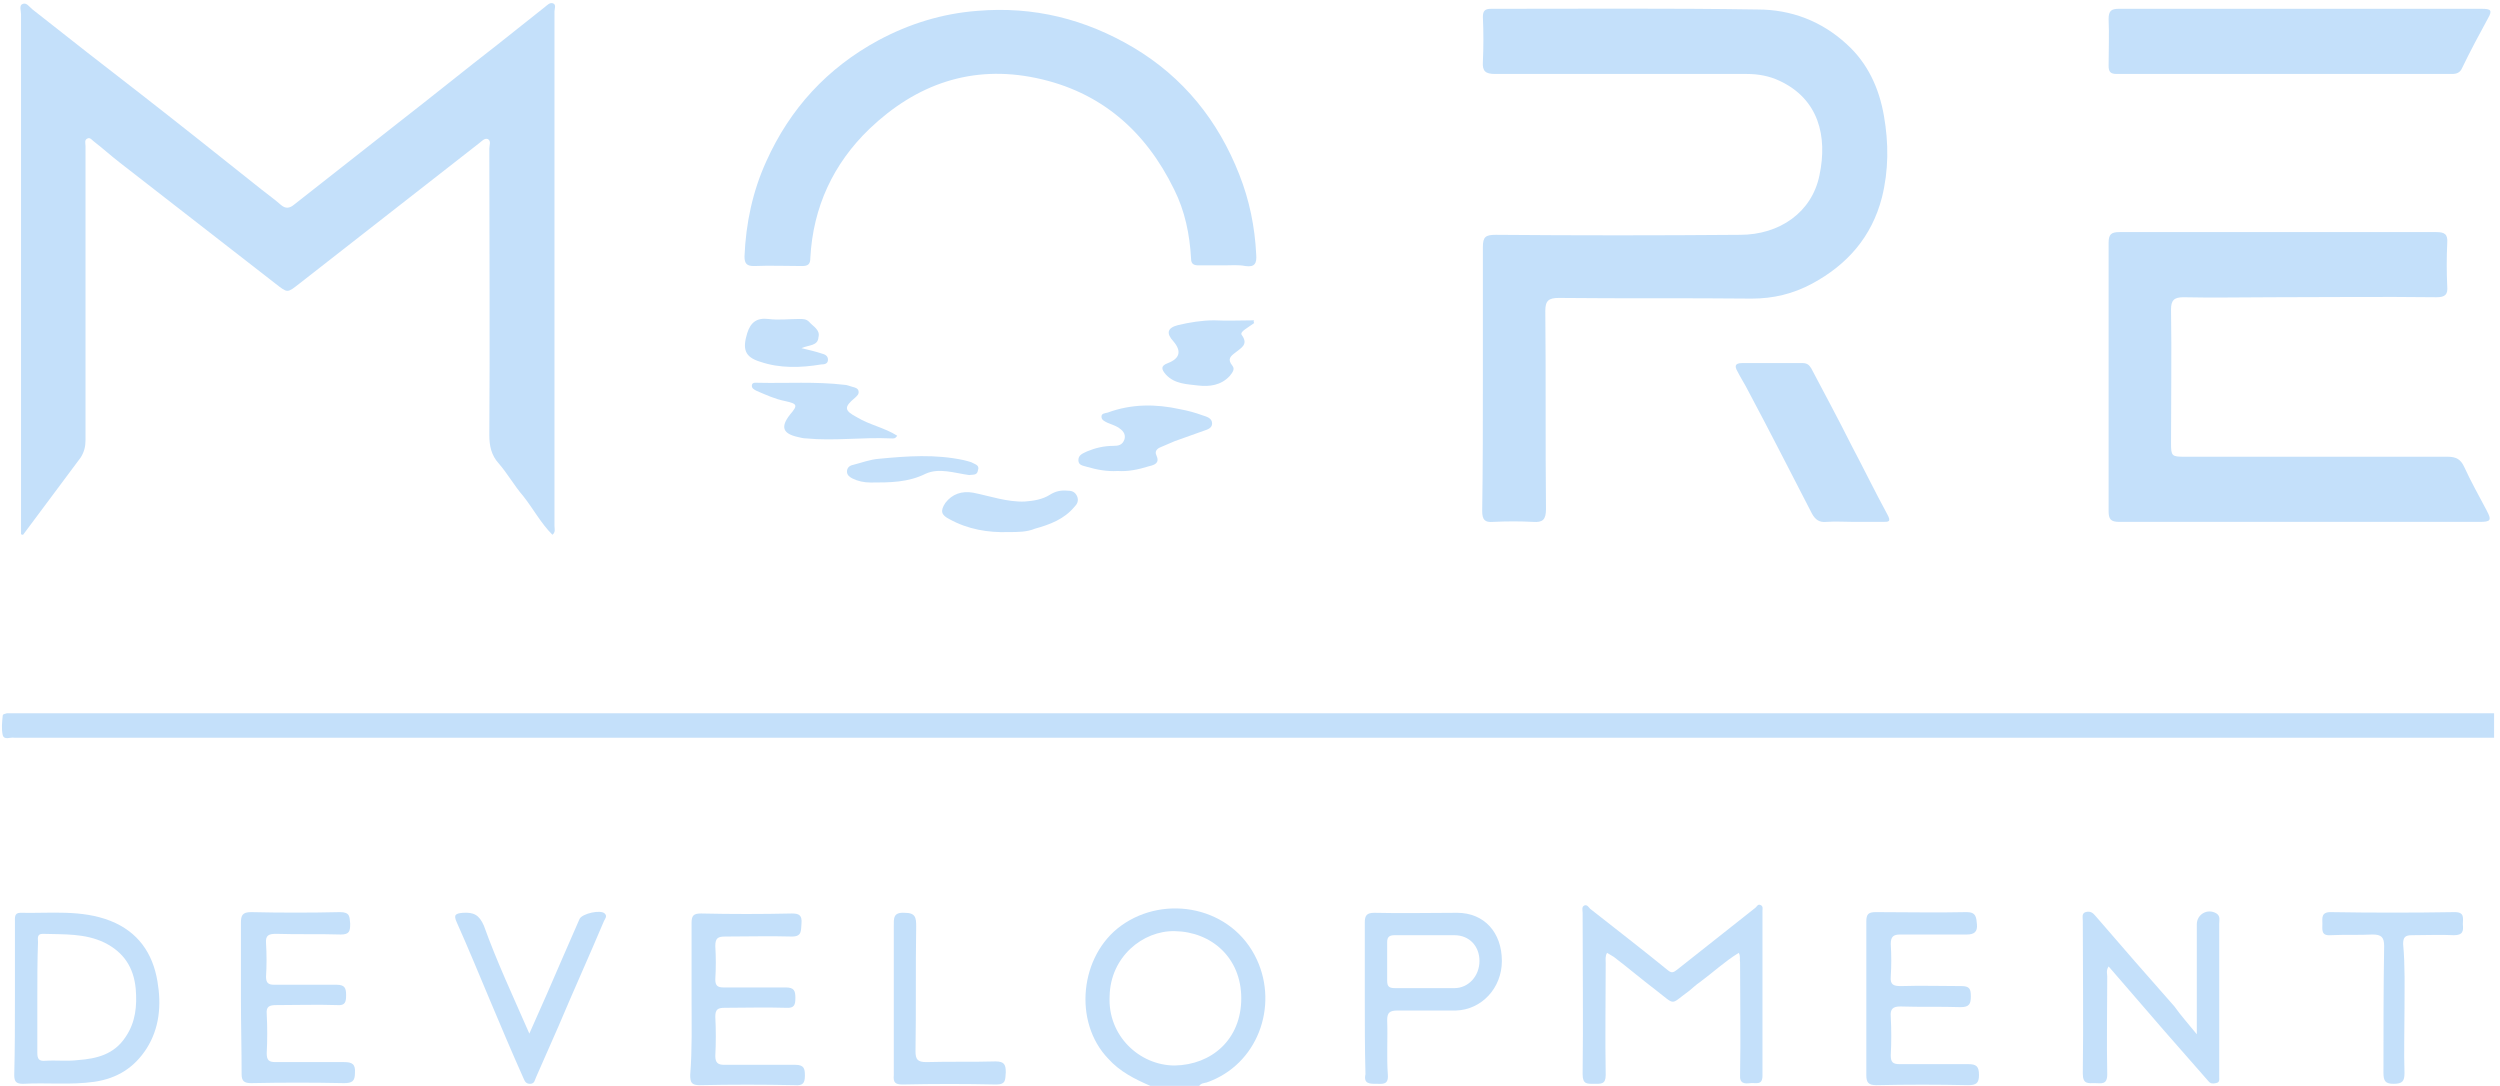 <svg width="99" height="43" viewBox="0 0 99 43" fill="none" xmlns="http://www.w3.org/2000/svg">
<path d="M98.766 29.213C98.524 29.213 98.309 29.213 98.067 29.213C65.656 29.213 33.271 29.213 0.86 29.213C0.752 29.213 0.672 29.213 0.564 29.213C0.403 29.186 0.161 29.321 0.107 29.106C0.054 28.864 0.081 28.595 0.107 28.353C0.107 28.273 0.188 28.273 0.269 28.246C0.349 28.246 0.457 28.246 0.564 28.246C33.298 28.246 66.032 28.246 98.766 28.246C98.766 28.568 98.766 28.891 98.766 29.213Z" fill="#C4E0FA"/>
<path d="M45.553 43C44.935 42.731 44.344 42.436 43.887 41.925C42.489 40.474 42.758 37.84 44.397 36.657C46.144 35.394 48.805 35.905 49.772 38.001C50.632 39.856 49.799 42.167 47.784 42.866C47.676 42.892 47.569 42.892 47.488 43C46.843 43 46.198 43 45.553 43ZM46.521 42.194C47.972 42.167 49.154 41.172 49.154 39.533C49.154 37.921 47.972 36.899 46.521 36.873C45.257 36.846 43.967 37.894 43.941 39.453C43.86 41.011 45.123 42.194 46.521 42.194Z" fill="#C4E0FA"/>
<path d="M0.833 21.151C0.833 21.016 0.833 20.882 0.833 20.774C0.833 14.029 0.833 7.31 0.833 0.564C0.833 0.43 0.752 0.215 0.887 0.161C1.048 0.081 1.156 0.269 1.29 0.376C2.714 1.505 4.166 2.634 5.59 3.736C7.176 4.972 8.761 6.235 10.347 7.498C10.616 7.713 10.884 7.901 11.126 8.116C11.314 8.278 11.476 8.251 11.664 8.089C13.034 7.014 14.432 5.913 15.802 4.838C17.119 3.816 18.409 2.768 19.726 1.747C20.344 1.263 20.936 0.779 21.554 0.296C21.661 0.215 21.769 0.081 21.903 0.134C22.037 0.188 21.957 0.349 21.957 0.457C21.957 7.256 21.957 14.029 21.957 20.828C21.957 20.936 22.011 21.07 21.876 21.177C21.419 20.721 21.124 20.156 20.721 19.646C20.371 19.242 20.102 18.759 19.753 18.356C19.457 18.033 19.377 17.657 19.377 17.227C19.404 13.438 19.377 9.675 19.377 5.886C19.377 5.751 19.457 5.59 19.323 5.509C19.189 5.456 19.081 5.59 18.974 5.671C16.609 7.525 14.217 9.379 11.852 11.234C11.368 11.61 11.395 11.61 10.911 11.234C8.869 9.648 6.799 8.036 4.757 6.45C4.407 6.181 4.085 5.886 3.736 5.617C3.655 5.563 3.574 5.429 3.467 5.483C3.332 5.536 3.386 5.671 3.386 5.778C3.386 7.149 3.386 8.519 3.386 9.89C3.386 12.416 3.386 14.916 3.386 17.442C3.386 17.684 3.332 17.899 3.198 18.114C2.446 19.135 1.666 20.156 0.914 21.177C0.887 21.177 0.86 21.177 0.833 21.151Z" fill="#C4E0FA"/>
<path d="M58.722 14.969C58.722 13.249 58.722 11.502 58.722 9.782C58.722 9.379 58.829 9.299 59.233 9.299C62.458 9.326 65.683 9.326 68.908 9.299C70.466 9.299 71.756 8.412 72.052 6.934C72.374 5.402 72.025 3.924 70.466 3.198C70.063 3.01 69.633 2.929 69.176 2.929C65.844 2.929 62.538 2.929 59.206 2.929C58.829 2.929 58.695 2.822 58.722 2.446C58.749 1.854 58.749 1.263 58.722 0.672C58.722 0.43 58.803 0.349 59.044 0.349C62.565 0.349 66.086 0.322 69.606 0.376C70.923 0.376 72.133 0.833 73.127 1.747C73.96 2.499 74.417 3.494 74.605 4.596C74.793 5.671 74.793 6.746 74.524 7.821C74.121 9.379 73.154 10.481 71.756 11.234C71.004 11.637 70.224 11.825 69.364 11.825C66.811 11.798 64.285 11.825 61.732 11.798C61.329 11.798 61.194 11.906 61.194 12.309C61.221 14.916 61.194 17.549 61.221 20.156C61.221 20.586 61.087 20.694 60.711 20.667C60.2 20.64 59.663 20.64 59.125 20.667C58.803 20.694 58.695 20.586 58.695 20.237C58.722 18.49 58.722 16.716 58.722 14.969Z" fill="#C4E0FA"/>
<path d="M91.079 20.667C88.688 20.667 86.323 20.667 83.931 20.667C83.581 20.667 83.501 20.559 83.501 20.237C83.501 16.689 83.501 13.169 83.501 9.621C83.501 9.272 83.608 9.191 83.931 9.191C88.123 9.191 92.289 9.191 96.481 9.191C96.804 9.191 96.938 9.272 96.911 9.621C96.884 10.186 96.884 10.777 96.911 11.341C96.938 11.664 96.831 11.771 96.481 11.771C94.304 11.744 92.154 11.771 89.978 11.771C88.795 11.771 87.639 11.798 86.457 11.771C86.081 11.771 85.973 11.906 85.973 12.255C86 14.029 85.973 15.776 85.973 17.549C85.973 18.06 86 18.087 86.511 18.087C89.978 18.087 93.444 18.087 96.938 18.087C97.261 18.087 97.449 18.194 97.583 18.49C97.852 19.081 98.174 19.646 98.47 20.21C98.685 20.613 98.631 20.667 98.174 20.667C95.809 20.667 93.444 20.667 91.079 20.667Z" fill="#C4E0FA"/>
<path d="M48.483 10.508C48.133 10.508 47.811 10.508 47.461 10.508C47.273 10.508 47.166 10.454 47.166 10.239C47.112 9.272 46.924 8.358 46.494 7.498C45.365 5.187 43.591 3.628 41.038 3.091C38.485 2.553 36.281 3.333 34.427 5.106C33.003 6.477 32.196 8.197 32.089 10.213C32.089 10.454 32.008 10.535 31.766 10.535C31.121 10.535 30.503 10.508 29.858 10.535C29.589 10.535 29.482 10.454 29.482 10.159C29.536 8.842 29.804 7.579 30.342 6.396C31.283 4.3 32.761 2.688 34.803 1.586C36.013 0.941 37.303 0.538 38.7 0.43C40.931 0.242 42.973 0.753 44.881 1.881C46.87 3.064 48.241 4.784 49.074 6.907C49.477 7.928 49.692 8.976 49.746 10.078C49.773 10.428 49.692 10.589 49.316 10.535C49.047 10.481 48.751 10.508 48.483 10.508Z" fill="#C4E0FA"/>
<path d="M91.106 0.349C93.498 0.349 95.89 0.349 98.282 0.349C98.631 0.349 98.712 0.403 98.524 0.726C98.174 1.371 97.825 2.016 97.502 2.688C97.422 2.876 97.287 2.929 97.099 2.929C92.665 2.929 88.257 2.929 83.823 2.929C83.581 2.929 83.501 2.849 83.501 2.607C83.501 1.989 83.528 1.371 83.501 0.753C83.501 0.43 83.608 0.349 83.904 0.349C86.323 0.349 88.714 0.349 91.106 0.349Z" fill="#C4E0FA"/>
<path d="M73.422 20.667C73.046 20.667 72.697 20.64 72.321 20.667C72.052 20.694 71.891 20.586 71.756 20.344C70.923 18.732 70.09 17.093 69.23 15.48C69.096 15.211 68.934 14.969 68.8 14.701C68.692 14.512 68.692 14.378 68.988 14.378C69.794 14.378 70.574 14.378 71.38 14.378C71.568 14.378 71.649 14.459 71.729 14.593C72.267 15.614 72.804 16.609 73.315 17.63C73.799 18.544 74.256 19.484 74.739 20.371C74.901 20.667 74.793 20.667 74.551 20.667C74.175 20.667 73.799 20.667 73.422 20.667Z" fill="#C4E0FA"/>
<path d="M68.854 37.733C68.289 38.082 67.832 38.512 67.322 38.888C67.161 38.996 67.026 39.13 66.892 39.237C66.112 39.802 66.381 39.829 65.575 39.211C65.011 38.781 64.473 38.324 63.909 37.894C63.828 37.84 63.721 37.786 63.64 37.733C63.559 37.867 63.586 38.001 63.586 38.136C63.586 39.614 63.559 41.092 63.586 42.57C63.586 42.946 63.398 42.919 63.129 42.919C62.861 42.919 62.672 42.946 62.672 42.543C62.699 40.42 62.672 38.27 62.672 36.147C62.672 36.039 62.619 35.905 62.753 35.851C62.861 35.824 62.914 35.932 62.968 35.986C63.989 36.792 65.037 37.598 66.059 38.431C66.193 38.539 66.274 38.512 66.408 38.404C67.429 37.598 68.478 36.765 69.499 35.959C69.579 35.905 69.606 35.771 69.741 35.851C69.821 35.905 69.794 35.986 69.794 36.066C69.794 38.243 69.794 40.42 69.794 42.597C69.794 43 69.526 42.866 69.311 42.892C69.096 42.919 68.881 42.919 68.907 42.57C68.934 41.092 68.907 39.587 68.907 38.109C68.881 38.001 68.934 37.867 68.854 37.733Z" fill="#C4E0FA"/>
<path d="M0.591 39.506C0.591 38.485 0.591 37.491 0.591 36.496C0.591 36.335 0.564 36.147 0.806 36.147C2.016 36.174 3.225 36.013 4.381 36.469C5.456 36.899 6.047 37.733 6.235 38.861C6.396 39.802 6.316 40.716 5.805 41.522C5.321 42.274 4.649 42.704 3.736 42.839C2.795 42.973 1.854 42.866 0.914 42.919C0.645 42.919 0.564 42.839 0.564 42.57C0.591 41.549 0.591 40.528 0.591 39.506ZM1.478 39.479C1.478 40.205 1.478 40.958 1.478 41.683C1.478 41.925 1.532 42.032 1.801 42.006C2.231 41.979 2.661 42.032 3.091 41.979C3.816 41.925 4.515 41.764 4.972 41.065C5.375 40.474 5.429 39.829 5.375 39.157C5.294 38.297 4.891 37.706 4.139 37.329C3.359 36.953 2.526 37.007 1.693 36.98C1.451 36.98 1.505 37.168 1.505 37.303C1.478 38.055 1.478 38.781 1.478 39.479Z" fill="#C4E0FA"/>
<path d="M86.994 40.958C86.994 39.426 86.994 38.028 86.994 36.604C86.994 36.201 87.424 35.959 87.774 36.174C87.935 36.281 87.881 36.443 87.881 36.577C87.881 38.377 87.881 40.178 87.881 41.979C87.881 42.194 87.881 42.436 87.881 42.651C87.881 42.758 87.908 42.866 87.747 42.892C87.639 42.919 87.532 42.919 87.451 42.812C86.887 42.167 86.296 41.495 85.731 40.85C84.979 39.99 84.253 39.13 83.501 38.27C83.393 38.431 83.447 38.566 83.447 38.673C83.447 39.963 83.42 41.253 83.447 42.543C83.447 42.973 83.205 42.892 82.963 42.892C82.694 42.892 82.479 42.946 82.479 42.516C82.506 40.501 82.479 38.485 82.479 36.469C82.479 36.335 82.426 36.174 82.587 36.12C82.775 36.066 82.882 36.147 82.99 36.281C84.011 37.464 85.059 38.673 86.108 39.856C86.376 40.232 86.645 40.528 86.994 40.958Z" fill="#C4E0FA"/>
<path d="M27.386 39.56C27.386 38.566 27.386 37.544 27.386 36.55C27.386 36.254 27.466 36.174 27.762 36.174C28.971 36.201 30.154 36.201 31.363 36.174C31.659 36.174 31.766 36.254 31.739 36.577C31.712 36.846 31.766 37.087 31.363 37.087C30.476 37.061 29.616 37.087 28.729 37.087C28.434 37.087 28.326 37.141 28.326 37.464C28.353 37.894 28.353 38.351 28.326 38.781C28.326 39.023 28.407 39.103 28.649 39.103C29.482 39.103 30.288 39.103 31.121 39.103C31.444 39.103 31.497 39.237 31.497 39.506C31.497 39.775 31.471 39.936 31.121 39.909C30.315 39.883 29.509 39.909 28.703 39.909C28.434 39.909 28.326 39.963 28.326 40.259C28.353 40.769 28.353 41.307 28.326 41.818C28.326 42.086 28.434 42.167 28.676 42.167C29.616 42.167 30.557 42.167 31.497 42.167C31.847 42.167 31.874 42.328 31.874 42.597C31.874 42.892 31.793 43 31.471 42.973C30.207 42.946 28.971 42.946 27.708 42.973C27.386 42.973 27.332 42.866 27.332 42.57C27.413 41.549 27.386 40.554 27.386 39.56Z" fill="#C4E0FA"/>
<path d="M54.046 39.533C54.046 38.539 54.046 37.517 54.046 36.523C54.046 36.254 54.126 36.147 54.422 36.147C55.524 36.174 56.599 36.147 57.701 36.147C58.776 36.147 59.474 36.926 59.474 38.055C59.474 39.13 58.668 39.99 57.647 40.017C56.867 40.017 56.115 40.017 55.336 40.017C55.04 40.017 54.932 40.097 54.932 40.393C54.959 41.119 54.906 41.844 54.959 42.57C54.986 42.973 54.744 42.919 54.502 42.919C54.234 42.919 53.992 42.919 54.072 42.543V42.516C54.046 41.522 54.046 40.528 54.046 39.533ZM56.438 37.034C56.034 37.034 55.631 37.034 55.228 37.034C55.04 37.034 54.932 37.087 54.932 37.303C54.932 37.813 54.932 38.324 54.932 38.834C54.932 39.076 55.013 39.13 55.255 39.13C56.034 39.13 56.814 39.13 57.593 39.13C58.157 39.13 58.587 38.646 58.587 38.055C58.587 37.464 58.184 37.034 57.593 37.034C57.19 37.034 56.814 37.034 56.438 37.034Z" fill="#C4E0FA"/>
<path d="M73.906 39.533C73.906 38.512 73.906 37.517 73.906 36.496C73.906 36.201 73.987 36.12 74.282 36.12C75.492 36.12 76.674 36.147 77.884 36.12C78.26 36.12 78.26 36.335 78.287 36.604C78.314 36.899 78.179 37.007 77.884 37.007C76.997 37.007 76.137 37.007 75.25 37.007C74.981 37.007 74.874 37.087 74.874 37.383C74.901 37.813 74.901 38.243 74.874 38.673C74.847 38.996 74.981 39.049 75.277 39.049C76.083 39.023 76.862 39.049 77.669 39.049C77.991 39.049 78.045 39.157 78.045 39.453C78.045 39.748 77.991 39.883 77.642 39.883C76.836 39.856 76.056 39.883 75.25 39.856C74.954 39.856 74.847 39.963 74.874 40.259C74.901 40.769 74.901 41.28 74.874 41.791C74.874 42.059 74.954 42.14 75.223 42.14C76.137 42.14 77.024 42.14 77.938 42.14C78.26 42.14 78.368 42.221 78.368 42.57C78.368 42.892 78.26 42.973 77.938 42.973C76.728 42.946 75.519 42.946 74.309 42.973C73.987 42.973 73.906 42.866 73.906 42.57C73.906 41.522 73.906 40.528 73.906 39.533Z" fill="#C4E0FA"/>
<path d="M9.541 39.533C9.541 38.539 9.541 37.544 9.541 36.55C9.541 36.254 9.594 36.12 9.944 36.12C11.126 36.147 12.282 36.147 13.464 36.12C13.867 36.12 13.841 36.308 13.867 36.577C13.867 36.873 13.841 37.007 13.491 37.007C12.658 36.98 11.798 37.007 10.938 36.98C10.643 36.98 10.508 37.034 10.535 37.356C10.562 37.786 10.562 38.243 10.535 38.673C10.535 38.915 10.616 38.996 10.857 38.996C11.691 38.996 12.497 38.996 13.33 38.996C13.652 38.996 13.706 39.13 13.706 39.399C13.706 39.667 13.679 39.829 13.357 39.802C12.551 39.775 11.744 39.802 10.938 39.802C10.669 39.802 10.535 39.856 10.562 40.151C10.589 40.662 10.589 41.199 10.562 41.71C10.562 41.979 10.643 42.059 10.911 42.059C11.825 42.059 12.712 42.059 13.626 42.059C13.948 42.059 14.082 42.14 14.056 42.489C14.056 42.812 13.948 42.892 13.626 42.892C12.389 42.866 11.18 42.866 9.944 42.892C9.675 42.892 9.568 42.812 9.568 42.543C9.568 41.549 9.541 40.554 9.541 39.533Z" fill="#C4E0FA"/>
<path d="M20.962 40.931C21.446 39.856 21.876 38.861 22.306 37.867C22.521 37.383 22.736 36.873 22.951 36.389C23.059 36.174 23.784 36.013 23.946 36.174C24.053 36.281 23.973 36.362 23.919 36.469C23.328 37.867 22.709 39.237 22.118 40.635C21.823 41.307 21.527 41.979 21.231 42.651C21.177 42.758 21.177 42.919 20.989 42.919C20.801 42.919 20.774 42.785 20.721 42.678C20.264 41.656 19.834 40.635 19.404 39.614C18.974 38.593 18.544 37.544 18.087 36.523C17.953 36.227 18.033 36.174 18.329 36.147C18.759 36.12 18.974 36.227 19.162 36.657C19.672 38.082 20.317 39.453 20.962 40.931Z" fill="#C4E0FA"/>
<path d="M95.218 39.99C95.218 40.823 95.191 41.656 95.218 42.489C95.218 42.812 95.138 42.919 94.788 42.919C94.466 42.919 94.385 42.812 94.385 42.489C94.385 40.823 94.385 39.13 94.412 37.464C94.412 37.114 94.304 37.007 93.955 37.007C93.418 37.034 92.853 37.007 92.289 37.034C91.912 37.061 91.966 36.819 91.966 36.577C91.966 36.362 91.912 36.12 92.289 36.12C93.928 36.147 95.567 36.147 97.207 36.12C97.61 36.12 97.529 36.362 97.529 36.604C97.556 36.873 97.529 37.034 97.18 37.034C96.642 37.007 96.078 37.034 95.514 37.034C95.245 37.034 95.164 37.114 95.164 37.383C95.245 38.243 95.218 39.13 95.218 39.99Z" fill="#C4E0FA"/>
<path d="M35.394 39.533C35.394 38.593 35.394 37.625 35.394 36.684C35.394 36.362 35.367 36.12 35.824 36.147C36.254 36.147 36.281 36.335 36.281 36.684C36.254 38.324 36.281 39.99 36.254 41.629C36.254 41.952 36.335 42.059 36.684 42.059C37.598 42.032 38.512 42.059 39.426 42.032C39.775 42.032 39.829 42.167 39.829 42.462C39.802 42.731 39.856 42.946 39.453 42.946C38.216 42.919 36.98 42.919 35.744 42.946C35.448 42.946 35.367 42.866 35.394 42.57C35.394 41.549 35.394 40.528 35.394 39.533Z" fill="#C4E0FA"/>
<path d="M44.263 18.651C43.833 18.678 43.43 18.598 43.054 18.49C42.892 18.436 42.704 18.436 42.704 18.221C42.704 18.006 42.892 17.953 43.054 17.872C43.376 17.738 43.726 17.657 44.075 17.657C44.29 17.657 44.451 17.63 44.532 17.388C44.586 17.173 44.451 17.039 44.29 16.931C44.156 16.851 43.994 16.797 43.86 16.743C43.752 16.689 43.618 16.636 43.618 16.501C43.618 16.367 43.752 16.367 43.86 16.34C44.801 15.991 45.768 15.991 46.736 16.206C47.031 16.259 47.327 16.34 47.623 16.448C47.784 16.501 47.999 16.555 47.999 16.77C47.999 16.958 47.811 17.012 47.649 17.066C47.273 17.2 46.897 17.334 46.521 17.469C46.333 17.549 46.144 17.63 45.956 17.711C45.822 17.764 45.714 17.872 45.795 18.033C45.929 18.329 45.741 18.409 45.499 18.463C45.069 18.598 44.666 18.678 44.263 18.651Z" fill="#C4E0FA"/>
<path d="M35.529 17.254C35.448 17.388 35.367 17.361 35.287 17.361C34.158 17.308 33.029 17.469 31.927 17.361C31.82 17.361 31.712 17.334 31.605 17.308C30.987 17.173 30.906 16.904 31.282 16.421C31.605 16.044 31.578 15.991 31.094 15.883C30.691 15.803 30.342 15.641 29.966 15.48C29.858 15.426 29.751 15.373 29.777 15.238C29.804 15.131 29.939 15.158 30.019 15.158C31.148 15.184 32.304 15.104 33.432 15.238C33.54 15.238 33.648 15.292 33.755 15.319C33.862 15.346 33.97 15.373 33.997 15.48C34.024 15.614 33.943 15.668 33.862 15.749C33.406 16.125 33.432 16.259 33.943 16.528C34.427 16.824 35.018 16.931 35.529 17.254Z" fill="#C4E0FA"/>
<path d="M49.665 12.793C49.557 12.873 49.423 12.954 49.316 13.034C49.235 13.088 49.101 13.196 49.181 13.276C49.45 13.652 49.127 13.787 48.939 13.948C48.724 14.109 48.59 14.217 48.805 14.486C48.912 14.62 48.805 14.754 48.697 14.889C48.348 15.265 47.891 15.319 47.434 15.265C47.004 15.211 46.521 15.211 46.171 14.835C45.983 14.62 45.956 14.486 46.252 14.378C46.736 14.19 46.789 13.894 46.467 13.518C46.171 13.196 46.225 12.981 46.655 12.873C47.112 12.766 47.596 12.685 48.079 12.685C48.617 12.712 49.127 12.685 49.665 12.685C49.638 12.712 49.638 12.739 49.665 12.793Z" fill="#C4E0FA"/>
<path d="M39.936 21.07C39.13 21.097 38.324 20.962 37.598 20.559C37.276 20.398 37.222 20.237 37.437 19.914C37.706 19.565 38.082 19.431 38.539 19.511C39.211 19.646 39.883 19.887 40.581 19.861C40.931 19.834 41.28 19.78 41.576 19.592C41.791 19.457 42.006 19.404 42.274 19.431C42.462 19.431 42.57 19.484 42.651 19.646C42.731 19.834 42.651 19.968 42.543 20.076C42.14 20.559 41.576 20.774 40.984 20.936C40.662 21.07 40.312 21.07 39.936 21.07Z" fill="#C4E0FA"/>
<path d="M31.739 13.787C32.062 13.867 32.304 13.921 32.546 14.002C32.653 14.029 32.788 14.082 32.788 14.244C32.788 14.405 32.653 14.432 32.519 14.432C31.712 14.566 30.879 14.593 30.1 14.324C29.482 14.136 29.401 13.814 29.589 13.196C29.724 12.766 29.966 12.578 30.422 12.631C30.826 12.685 31.256 12.631 31.659 12.631C31.793 12.631 31.927 12.631 32.035 12.739C32.196 12.927 32.492 13.061 32.411 13.357C32.384 13.706 32.035 13.652 31.739 13.787Z" fill="#C4E0FA"/>
<path d="M38.377 18.812C37.786 18.732 37.195 18.517 36.657 18.759C35.959 19.108 35.233 19.108 34.481 19.108C34.212 19.108 33.97 19.054 33.755 18.947C33.648 18.893 33.54 18.812 33.54 18.678C33.54 18.517 33.648 18.436 33.782 18.409C34.104 18.329 34.454 18.194 34.803 18.168C35.932 18.06 37.034 17.979 38.163 18.221C38.27 18.248 38.377 18.275 38.458 18.302C38.593 18.383 38.807 18.409 38.727 18.624C38.7 18.839 38.512 18.786 38.377 18.812Z" fill="#C4E0FA"/>
</svg>
